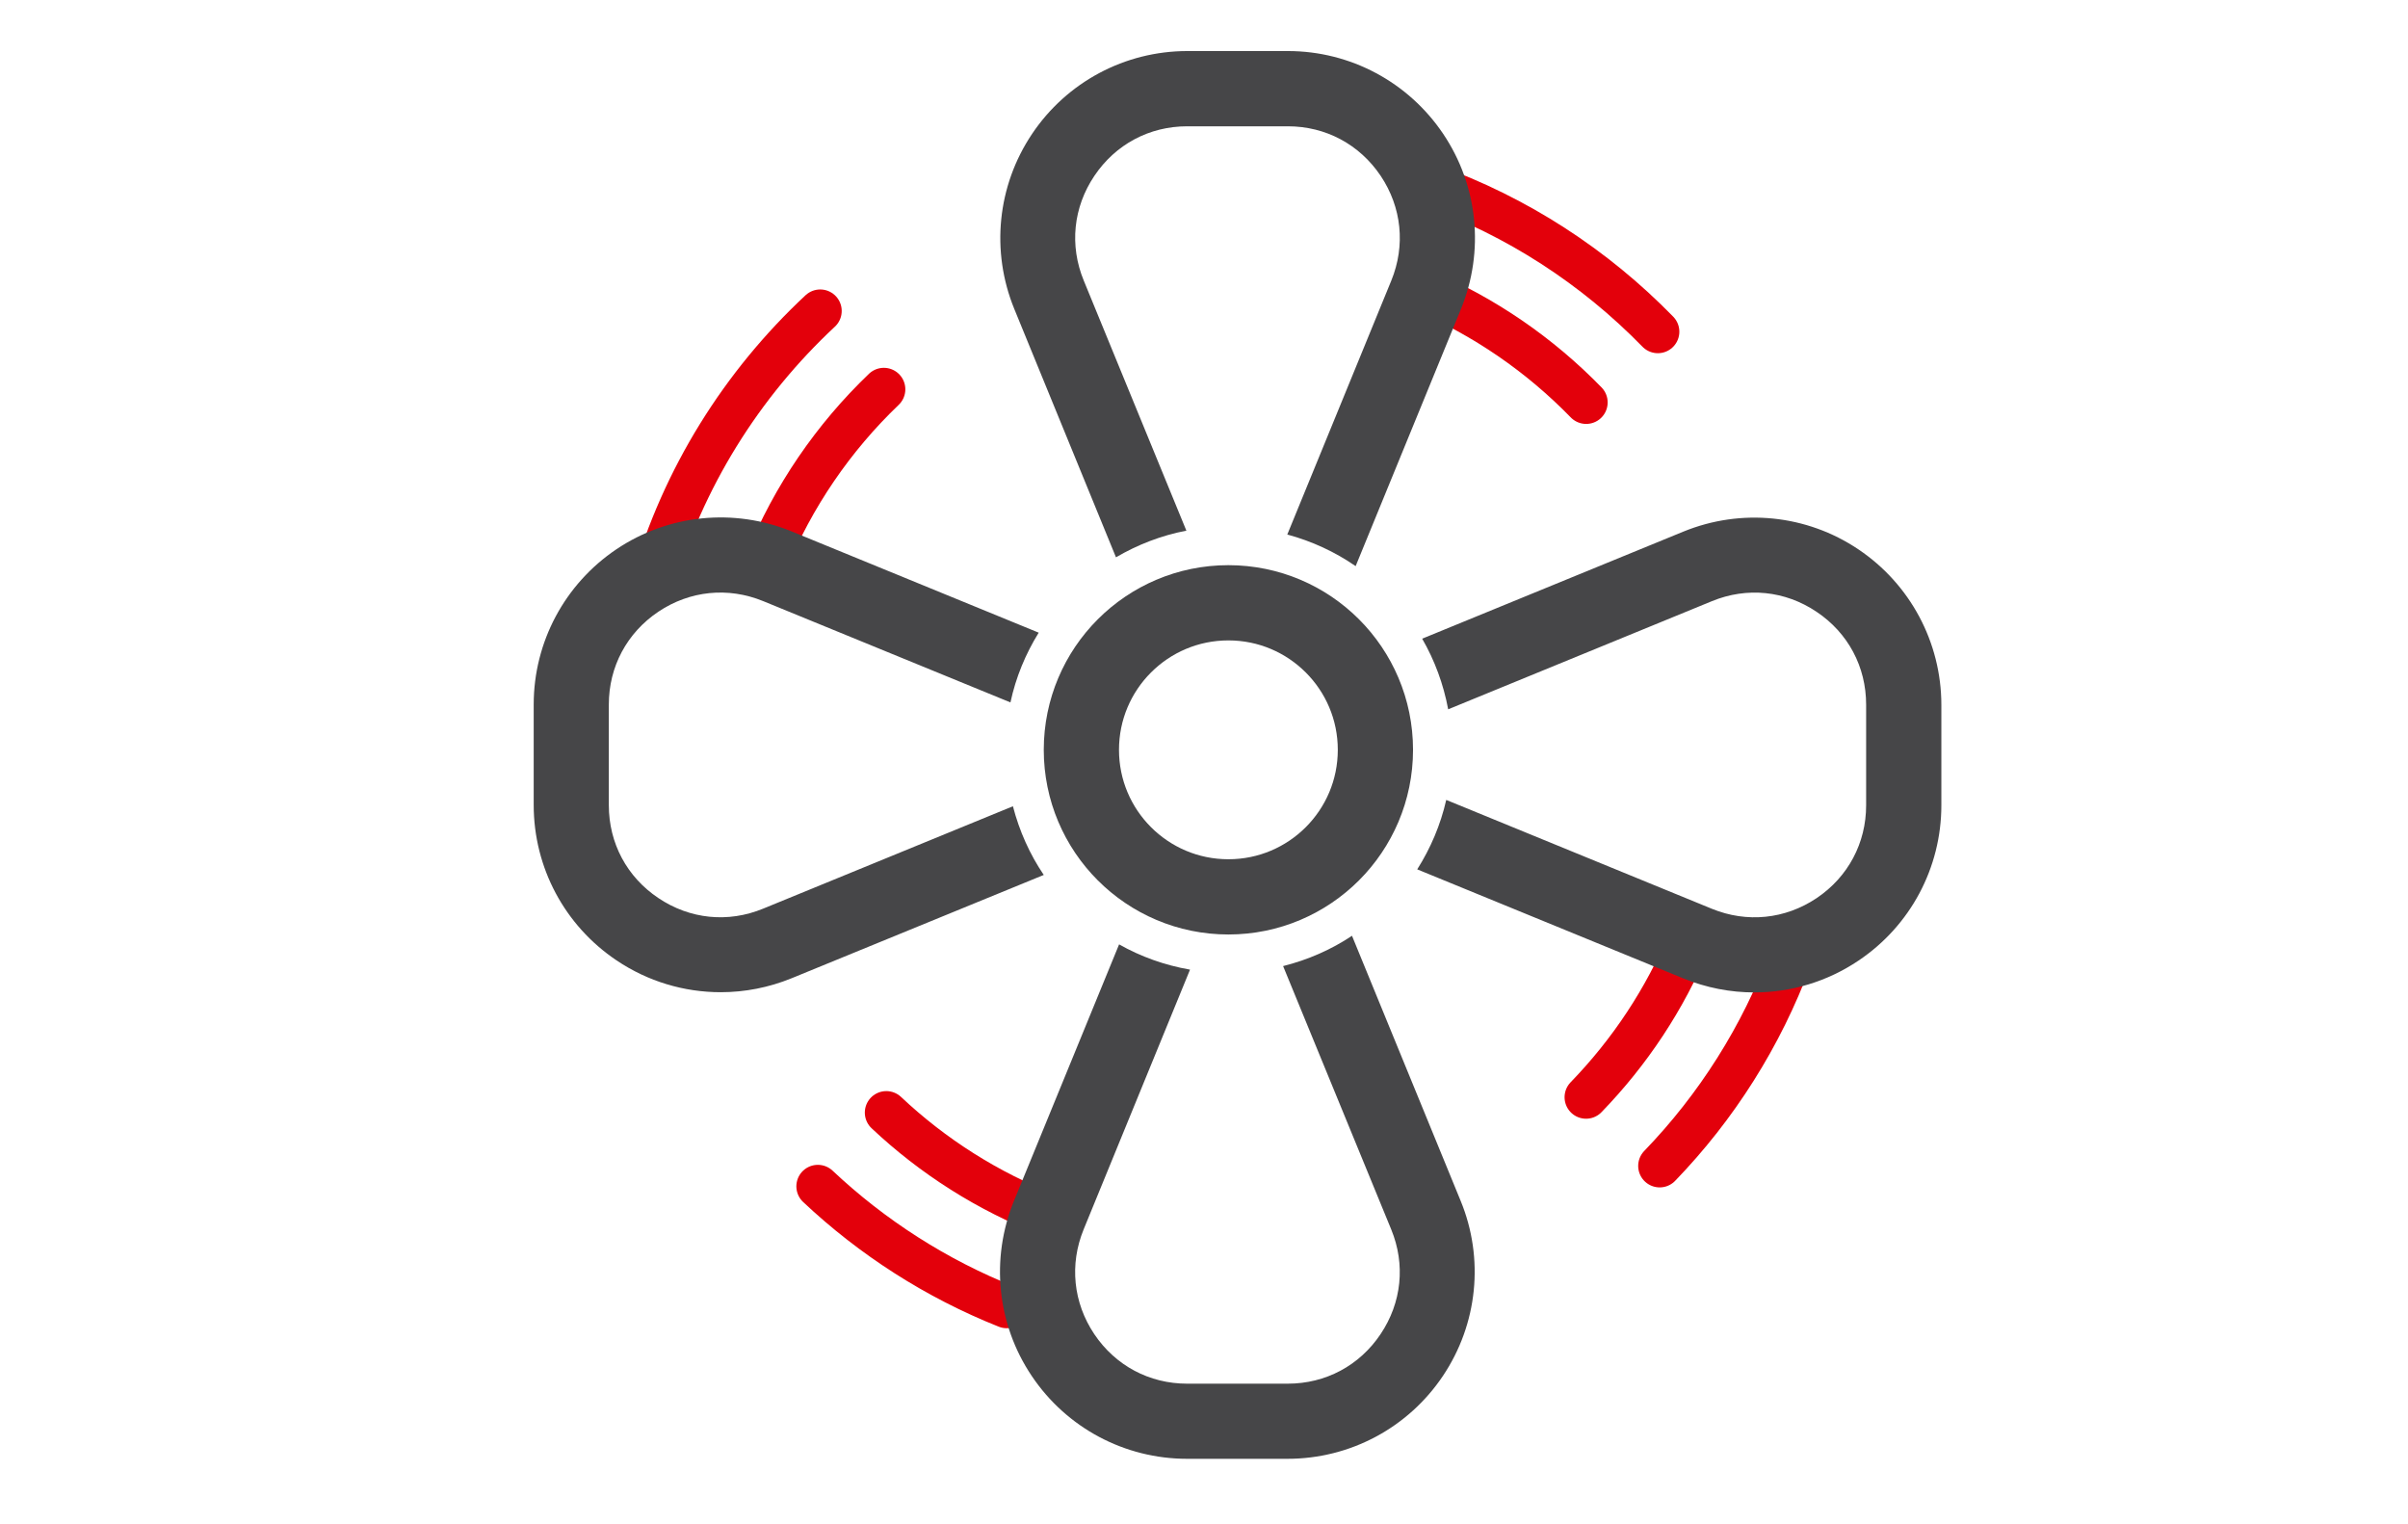 <svg xmlns="http://www.w3.org/2000/svg" xmlns:xlink="http://www.w3.org/1999/xlink" id="Calque_1" x="0px" y="0px" viewBox="0 0 224.06 141.77" style="enable-background:new 0 0 224.06 141.77;" xml:space="preserve"><style type="text/css">	.st0{fill:none;stroke:#E3000B;stroke-width:4;stroke-linecap:round;stroke-linejoin:round;stroke-miterlimit:10;}	.st1{fill:none;stroke:#464648;stroke-width:7;stroke-linecap:round;stroke-linejoin:round;stroke-miterlimit:10;}	.st2{fill:#464648;}</style><path class="st0" d="M93.67,121.57c-6.56-2.61-12.51-6.44-17.57-11.2"></path><path class="st0" d="M166.6,89.13c-2.7,7.29-6.88,13.86-12.17,19.34"></path><path class="st0" d="M133.09,17.24c8.08,2.89,15.3,7.6,21.17,13.62"></path><path class="st0" d="M60.71,54.31c2.83-9.85,8.31-18.58,15.61-25.38"></path><path class="st0" d="M97.6,113.05c-5.66-2.19-10.79-5.45-15.13-9.54"></path><path class="st0" d="M157.19,87.47c-2.26,5.48-5.55,10.42-9.61,14.61"></path><path class="st0" d="M132.36,27.01c5.76,2.44,10.93,6.01,15.23,10.43"></path><path class="st0" d="M71.31,52.28c2.49-6.11,6.24-11.57,10.93-16.06"></path><circle class="st1" cx="114.3" cy="69.76" r="13.68"></circle><g>	<path class="st2" d="M71,84.54c-3.26,1.34-6.81,0.98-9.74-0.99c-2.93-1.96-4.61-5.11-4.61-8.64v-9.36c0-3.52,1.68-6.67,4.61-8.64  c2.93-1.96,6.48-2.32,9.74-0.99l23.02,9.43c0.5-2.34,1.41-4.52,2.63-6.49l-22.99-9.42c-5.38-2.2-11.47-1.58-16.29,1.65  c-4.82,3.24-7.71,8.64-7.71,14.45v9.36c0,5.81,2.88,11.21,7.71,14.45c2.91,1.96,6.29,2.96,9.69,2.96c2.23,0,4.47-0.43,6.6-1.3  l23.46-9.61c-1.3-1.92-2.27-4.08-2.87-6.39L71,84.54z"></path>	<path class="st2" d="M129.45,114.38c1.34,3.26,0.98,6.81-0.99,9.74c-1.96,2.93-5.11,4.61-8.64,4.61h-9.36  c-3.52,0-6.67-1.68-8.64-4.61c-1.96-2.93-2.32-6.48-0.99-9.74l9.9-24.17c-2.36-0.41-4.59-1.21-6.6-2.35l-9.78,23.86  c-2.2,5.38-1.59,11.47,1.65,16.29c3.24,4.83,8.64,7.71,14.45,7.71h9.36c5.81,0,11.21-2.88,14.45-7.71  c3.24-4.83,3.86-10.92,1.65-16.29l-10.11-24.66c-1.93,1.29-4.1,2.24-6.41,2.82L129.45,114.38z"></path>	<path class="st2" d="M172.92,51.11c-4.82-3.24-10.91-3.85-16.29-1.65l-24.3,9.96c1.16,2.01,1.98,4.22,2.42,6.57l24.54-10.06  c3.26-1.34,6.81-0.98,9.74,0.99c2.93,1.96,4.61,5.11,4.61,8.64v9.36c0,3.52-1.68,6.67-4.61,8.64c-2.93,1.96-6.48,2.32-9.74,0.99  l-24.72-10.13c-0.53,2.33-1.46,4.5-2.7,6.46l24.77,10.15c2.13,0.87,4.37,1.3,6.6,1.3c3.4,0,6.78-1,9.69-2.96  c4.83-3.24,7.71-8.64,7.71-14.45v-9.36C180.63,59.75,177.74,54.35,172.92,51.11z"></path>	<path class="st2" d="M100.84,26.1c-1.34-3.26-0.98-6.81,0.99-9.74s5.11-4.61,8.64-4.61h9.36c3.52,0,6.67,1.68,8.64,4.61  c1.96,2.93,2.32,6.48,0.99,9.74l-9.68,23.63c2.3,0.62,4.45,1.62,6.36,2.94l9.8-23.92c2.2-5.38,1.59-11.47-1.65-16.29  c-3.24-4.82-8.64-7.71-14.45-7.71h-9.36c-5.81,0-11.21,2.88-14.45,7.71c-3.24,4.83-3.85,10.92-1.65,16.29l9.46,23.1  c2-1.17,4.2-2.03,6.55-2.48L100.84,26.1z"></path></g></svg>